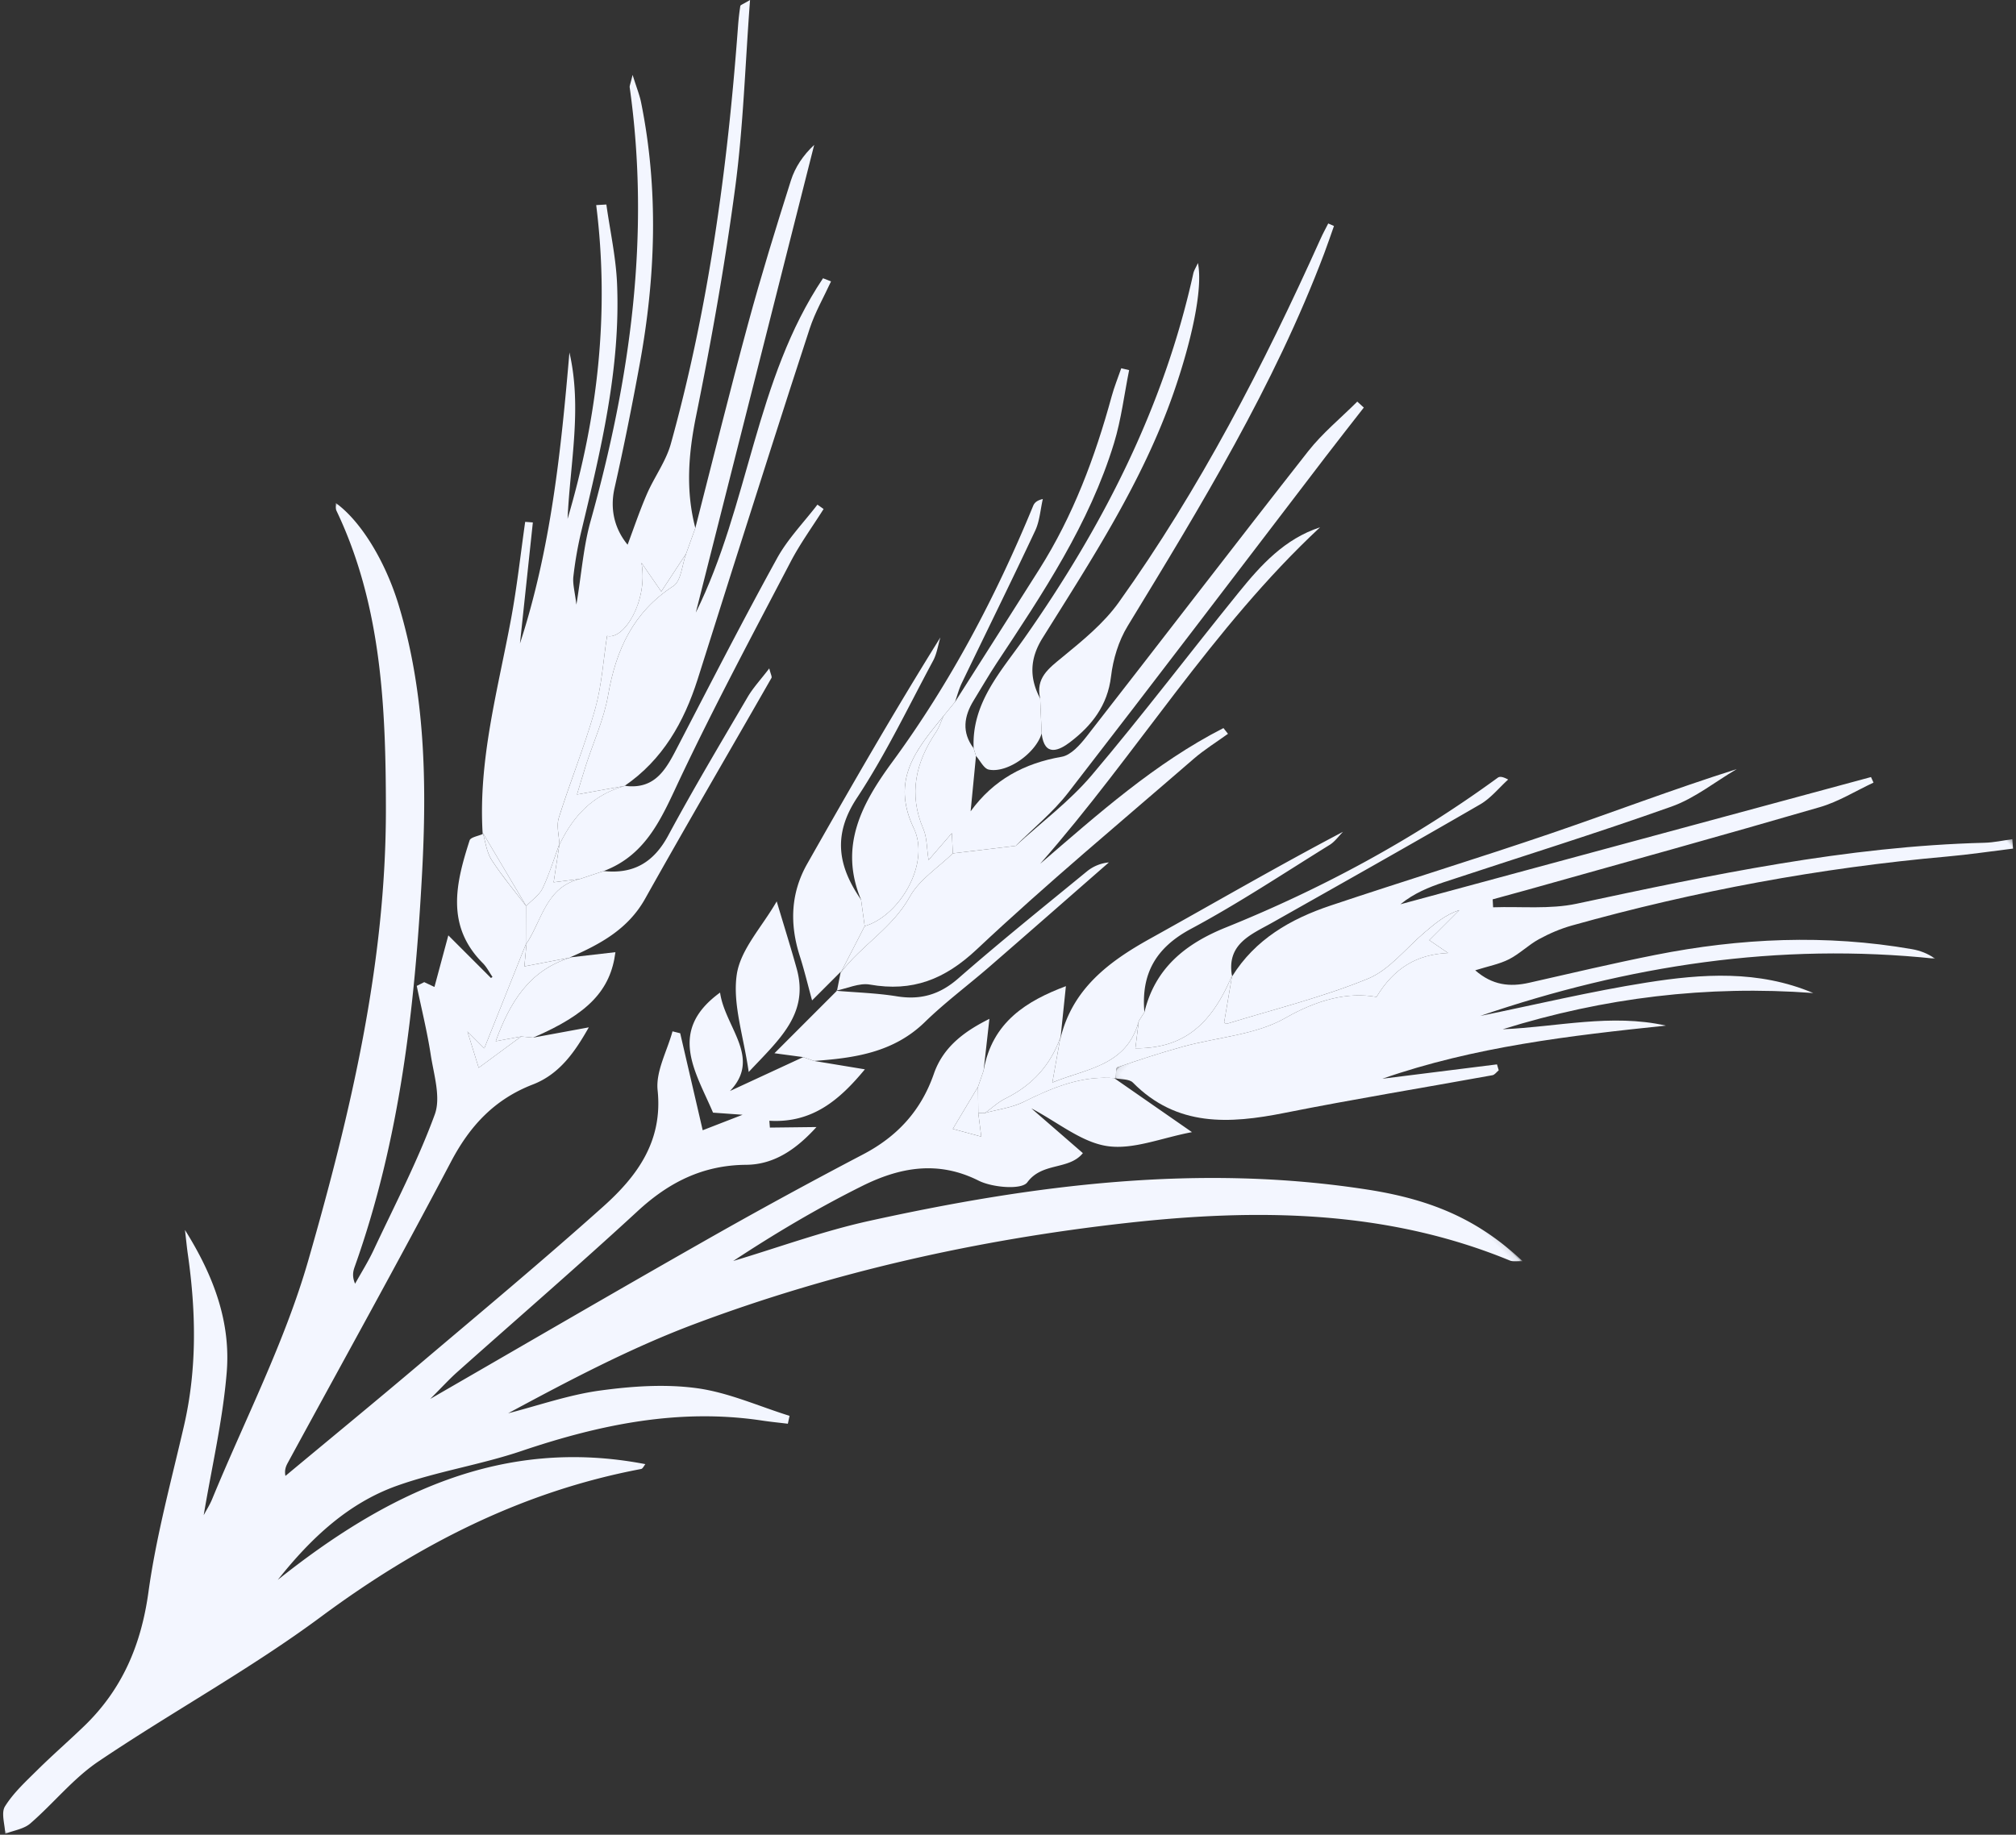<svg xmlns="http://www.w3.org/2000/svg" xmlns:xlink="http://www.w3.org/1999/xlink" width="390" height="355" viewBox="0 0 390 355">
    <rect x="0" y="0" width="390" height="355" fill="#333333" stroke="none"/>
    <defs>
        <path id="a" d="M267.066 286H.971V.092h266.095V286z"/>
        <path id="c" d="M97.098 155.917V.374H.078v155.543h97.02z"/>
    </defs>
    <g fill="none" fill-rule="evenodd">
        <g transform="rotate(45 -13.644 155.258)">
            <mask id="b" fill="#fff">
                <use xlink:href="#a"/>
            </mask>
            <path fill="#F3F6FF" d="M142.728 69.628l8.105-5.806c.712 7.548.246 14.54-6.033 20.104l1.01.86 6.298-6.448c.272 5.72-.606 10.883-4.454 14.788-5.861 5.947-8.171 12.928-8.504 21.125-.635 15.617-1.772 31.213-2.665 46.82-.113 1.976-.015 3.964-.015 7.303 5.475-20.407 10.519-39.568 15.776-58.67a1007.928 1007.928 0 0 1 9.965-33.956c2.255-7.195 1.961-13.966-1.338-20.767-2.561-5.278-1.415-10.563.087-15.1l6.295 7.886 1.444 2.972 2.311 9.205 4.951-2.837-3.633-2.813.913-.934c1.281-2.26 2.951-4.39 3.767-6.807 2.016-5.974 4.348-11.665 9.363-15.823l-.211.187 18.01-3.243c-3.379 4.937-5.599 10.47-9.678 13.495-4.053 3.006-9.976 3.49-15.556 5.226l13.182-.926c.441 4.282-4.349 6.748-3.606 11.6.279 1.82-4.048 5.486-6.898 6.43-8.42 2.787-12.641 9.054-15.194 16.668-3.047 9.09-5.428 18.401-7.374 27.89 4.335-8.033 8.192-16.373 13.092-24.045 17.563-27.493 37.363-53.128 64.036-72.583C246.952 3.57 256.022.475 267.066.092c-.813.747-1.249 1.414-1.858 1.667-23.983 9.994-41.857 27.63-57.635 47.391-17.91 22.432-33.309 46.64-45.196 72.823-5.478 12.066-9.425 24.826-13.287 37.712 3.102-5.242 5.769-10.814 9.425-15.636 3.777-4.98 8.031-9.872 12.971-13.625 4.904-3.726 10.923-5.986 16.453-8.888l.847 1.312c-1.308 1.024-2.592 2.082-3.929 3.068-13.098 9.662-21.679 22.754-28.789 37.118-3.684 7.442-8.686 14.241-12.249 21.732-4.334 9.113-4.612 19.037-3.446 29.222 3.002-26.528 11.045-50.286 34.451-66.12.037.43.264.976.082 1.243-13.221 19.374-20.136 40.892-23.576 64.025-2.512 16.902-7.386 33.441-10.65 50.25-1.118 5.76-.405 11.86-.832 17.782-.119 1.65-1.319 3.223-2.023 4.832-1.315-1.224-3.441-2.26-3.777-3.71-.696-3.003-.56-6.227-.544-9.358.022-4.153.313-8.303.389-12.456.188-10.21-3.306-18.894-9.524-27.104-6.614-8.73-12.09-18.333-17.914-27.648-6.017-9.623-14.009-17.3-23.008-24.042-.922-.69-1.809-1.424-3.645-2.875 10.516 2.407 19.007 6.482 25.202 13.782 5.975 7.041 10.891 14.978 16.39 22.686-.349-1.135-.598-2.279-1.041-3.342-6.398-15.339-11.521-31.387-19.523-45.84-14.351-25.92-30.004-51.275-51.17-72.4-13.898-13.87-28.433-27.246-47.546-34.018-.409-.145-.713-.588-1.143-.958C6.844 57.76 15.72 59.883 23.6 64.11c15.66 8.397 28.179 20.473 39.937 33.573 17.308 19.282 33.358 39.396 44.54 62.985.415.874.984 1.675 2.354 2.222-.679-2.374-1.224-4.797-2.061-7.114-3.266-9.034-6.159-18.25-10.191-26.934-1.496-3.224-5.618-5.34-8.768-7.655-3.634-2.67-7.518-5-11.293-7.479l.507-1.537 2.058-.739-5.16-8.958H87.19l.061-.354c-1.07-.196-2.14-.562-3.21-.564C73.819 101.54 69.4 94.29 65.44 86.567c-.295-.577.585-1.757.918-2.656l-.193-.192c1.647.865 3.207 2.138 4.959 2.513 3.696.79 7.492 1.11 11.247 1.622l-.209-.107 5.171 5.146-.155-.2 8.722 20.321h-4.606l6.5 3.423 1.524-10.08 1.804-1.504 6.203-9.009c1.395 5.043 2.448 10.301.168 15.455-3.211 7.256-2.973 14.236-.643 21.75 6.542 21.097 12.61 42.342 18.871 63.528.222.751.513 1.482 1.478 2.14 1.022-11.184 2.12-22.36 3.047-33.552 1.29-15.577 2.703-31.149 3.568-46.75.486-8.775-.728-17.1-8.474-23.38-2.856-2.317-4.061-6.669-6.02-10.093l1.313-.792 16.35 10.193 3.339-7.578-4.334 3.756c-7.959-3.215-17.451-4.895-15.466-17.389 5.419 4.083 14.633 3.181 14.82 12.115l5.384-14.664 2.002-.955" mask="url(#b)"/>
        </g>
        <g transform="rotate(45 44.744 441.073)">
            <mask id="d" fill="#fff">
                <use xlink:href="#c"/>
            </mask>
            <path fill="#F3F6FF" d="M3.358 125.891c-1.934-8.23.132-15.87 3.752-23.143 6.672-13.403 13.7-26.628 20.298-40.067C32.95 51.392 38.09 39.906 44.012 28.495c-1.218 4.695-1.74 9.721-3.783 14.024-6.636 13.967-13.846 27.661-20.791 41.483-1.394 2.775-2.593 5.648-2.93 8.98l46.963-81.775 1.107.414c-1.302 3.574-2.17 7.387-3.98 10.683-9.448 17.21-19.135 34.288-28.743 51.41-1.122 2-2.268 3.984-3.402 5.976l1.146 1.027c3.687-3.953 8.054-7.466 10.948-11.934C55.04 46.41 69.542 24.08 88.004 4.651c1.235-1.299 2.21-2.846 3.306-4.277l1.378 1.191c-2.635 3.368-5.177 6.814-7.92 10.092C68.914 30.612 54.98 50.89 42.874 72.423c-1.125 2.001-2 4.193-2.645 6.398-.65 2.22-.632 4.642-1.346 6.832-.65 1.99-1.888 3.784-3.111 6.133 4.429-.3 7.052-2.453 9.089-5.686 4.438-7.042 8.812-14.13 13.438-21.048C67.63 51.097 78.814 38.865 92.607 29.16c1.272-.895 2.702-1.567 4.492-1.88C73.43 46.424 55.975 70.28 42.69 97.362c6.036-9.132 11.766-18.487 18.196-27.334 6.407-8.814 13.58-17.045 24.237-21.373-15.6 13.43-28.016 29.292-37.526 47.44 7.13-7.753 12.652-17.002 21.83-22.832-11.76 14.515-23.325 29.102-31.521 46.06l13.716-17.644 1.046.572c-.053.517.074 1.16-.185 1.533-7.756 11.203-15.72 22.267-23.285 33.598-6.057 9.073-12.802 16.663-24.894 16.593-1.045-.006-2.097 1.264-3.145 1.941l.21-.188c-.451-.582-1.42-1.417-1.277-1.709 1.953-3.993 3.956-7.969 6.153-11.832 3.403-5.985 8.338-11.505 10.086-17.913 1.897-6.96 4.979-12.128 9.579-15.345-1.573-6.433-.268-11.366 3.782-15.799l-4.328.812v-8.219c-1.292 2.56-1.488 5.203-1.705 7.846-.39 4.72.326 9.906-1.418 14.058-3.68 8.764-8.647 16.987-13.111 25.42-.095.178-.483.201-.558.23l-5.395-7.599.18.212z" mask="url(#d)"/>
        </g>
        <path fill="#F3F6FF" d="M93.376 161.378c-.9-14.292 2.958-27.944 5.518-41.783 1.139-6.163 1.817-12.411 2.703-18.621l1.485.113-2.495 23.427c5.97-18.291 7.944-37.241 9.569-56.314 2.482 10.78.121 21.465-.358 32.203 5.862-19.809 8.138-39.999 5.538-60.719l1.966-.11c.715 5.11 1.854 10.201 2.07 15.331.685 16.336-3.123 32.079-6.894 47.807a73.592 73.592 0 0 0-1.557 8.845c-.164 1.441.29 2.952.584 5.438 1.017-6.178 1.38-11.286 2.732-16.118 7.703-27.542 11.614-55.386 7.58-83.97-.043-.3.136-.631.562-2.417.796 2.55 1.352 3.898 1.637 5.302 3.416 16.893 2.827 33.784-.26 50.636-1.469 8.027-3.066 16.037-4.866 23.995-1.065 4.712.41 8.415 2.522 10.973 1.133-3.008 2.284-6.452 3.72-9.773 1.43-3.308 3.697-6.34 4.646-9.758 7.333-26.425 10.98-53.466 12.994-80.76.096-1.322.242-2.641.446-3.95.03-.198.503-.327 1.88-1.156-.947 12.57-1.303 24.467-2.86 36.204-1.971 14.841-4.605 29.616-7.579 44.293-1.488 7.34-2.036 14.43-.144 21.667l-1.784 4.963-4.808 7.33-3.834-5.561c1.327 7.255-3.33 15.009-6.652 14.15-.73 4.68-1.023 9.595-2.327 14.224-1.996 7.084-4.796 13.937-7.003 20.968-.494 1.572.055 3.472.124 5.22l.027-.247c-1.067 2.894-1.959 5.872-3.276 8.646-.633 1.334-2.07 2.286-3.143 3.41l.072.223-8.536-14.383.001.272z"/>
        <path fill="#F3F6FF" d="M132.732 107.126l1.783-4.963c3.388-13.187 6.645-26.411 10.21-39.55 2.522-9.297 5.367-18.509 8.277-27.692.81-2.558 2.36-4.88 4.503-6.883l-22.9 90.491c10.312-20.783 11.473-45.083 24.611-64.69l1.546.61c-1.392 3.036-3.09 5.97-4.123 9.122-5.073 15.468-9.977 30.994-14.925 46.504-2.273 7.125-4.488 14.27-6.765 21.395-2.64 8.262-6.749 15.532-14.096 20.577l.262-.033c-2.999.541-5.997 1.083-9.495 1.713.595-1.954 1.128-3.8 1.718-5.627 1.46-4.529 3.495-8.954 4.303-13.594 1.525-8.77 4.84-16.047 12.614-21.104 1.537-1 1.687-4.129 2.477-6.276M184.756 135.815c5.432-8.55 10.876-17.092 16.29-25.652 6.559-10.368 10.797-21.707 14.01-33.48.503-1.84 1.23-3.62 1.853-5.427.508.12 1.015.24 1.523.362-.95 4.713-1.521 9.54-2.918 14.115-4.777 15.64-13.78 29.082-22.692 42.553-1.559 2.356-2.963 4.814-4.447 7.22-1.907 3.092-2.36 6.184-.022 9.285l.456 1.473-1.039 10.715c4.44-6.105 10.368-9.296 17.613-10.547 1.796-.31 3.561-2.312 4.829-3.937 14.317-18.356 28.464-36.847 42.839-55.158 2.768-3.527 6.325-6.434 9.518-9.628l1.265 1.152c-2.484 3.194-4.992 6.371-7.45 9.586-16.569 21.663-33.055 43.39-49.755 64.95-2.924 3.775-6.738 6.862-10.139 10.266l-12.161 1.454-.193-3.905-4.5 5.2c-.38-2.443-.307-4.377-.999-5.982-2.941-6.821-1.488-12.936 2.462-18.81.62-.922.952-2.04 1.417-3.068l2.24-2.737"/>
        <path fill="#F3F6FF" d="M184.33 165.117l12.16-1.455c4.937-4.522 10.41-8.59 14.703-13.658 9.786-11.55 18.93-23.64 28.465-35.404 4.275-5.277 8.84-10.326 15.707-12.57-20.85 19.417-35.504 43.914-54.153 65.116 11.211-9.638 22.213-19.499 35.464-26.267l.88 1.107c-2.225 1.61-4.584 3.063-6.65 4.854-14.065 12.193-28.392 24.114-41.949 36.853-6.203 5.83-12.45 8.263-20.682 6.812-2.064-.363-4.389.757-6.587 1.195.005-.002.23-.014.23-.014l.73-3.667-.012.194c3.987-5.302 10.01-8.639 13.37-14.711 1.833-3.316 5.49-5.623 8.323-8.385"/>
        <path fill="#F3F6FF" d="M201.22 135.139c-.91-3.957 1.643-5.803 4.325-8.004 3.902-3.202 7.973-6.516 10.87-10.568 15.703-21.974 28.04-45.862 39.087-70.444.442-.98.964-1.922 1.45-2.883l1.109.488c-.624 1.756-1.217 3.524-1.875 5.268-9.68 25.642-23.877 48.89-38.055 72.166-1.737 2.852-2.804 6.385-3.199 9.72-.67 5.652-3.769 9.554-7.937 12.726-2.032 1.545-4.95 2.999-5.485-1.695l-.29-6.774"/>
        <path fill="#F3F6FF" d="M201.22 135.139l.29 6.774c-1.117 3.778-6.614 7.733-10.223 6.998-.965-.197-1.659-1.728-2.478-2.647l-.456-1.473c-.409-8.776 5.268-14.845 9.79-21.283 15.161-21.585 26.992-44.66 32.705-70.6.13-.585.488-1.118.894-2.016 1.052 5.204-1.449 15.76-4.728 25.167-5.982 17.157-15.827 32.176-25.334 47.398-2.458 3.936-2.593 7.698-.46 11.682M184.756 135.815l-2.24 2.737c-5.144 6.359-10.277 12.2-5.736 21.716 3.235 6.78-2.726 16.96-9.502 18.927l-.703-5.108c-4.31-10.294.1-18.55 6.007-26.6 11.247-15.325 20.05-32.018 27.27-49.572.232-.566.624-1.066 1.885-1.36-.475 2.054-.605 4.268-1.48 6.134-4.644 9.889-9.486 19.684-14.221 29.53-.548 1.14-.859 2.395-1.28 3.596M221.387 195.863c2.064-8.542 7.93-13.25 15.77-16.412 18.677-7.537 36.287-17.077 52.586-28.967.348-.254.874-.263 2.014.351-1.793 1.621-3.366 3.619-5.412 4.803-13.318 7.714-26.73 15.263-40.129 22.834-4.168 2.355-9.02 4.14-7.87 10.468l.023-.276c-4.19 10.086-9.818 14.22-18.727 14.172l.662-5.282 1.083-1.691M120.853 152.047c6.17.832 8.21-3.651 10.474-8.006 6.26-12.052 12.456-24.142 19.006-36.036 2.066-3.749 5.172-6.925 7.801-10.363.398.283.795.565 1.191.849-2.142 3.4-4.529 6.673-6.383 10.224-7.21 13.805-14.56 27.552-21.232 41.617-3.537 7.457-6.427 15.008-14.928 18.207a8630.36 8630.36 0 0 1-4.565 1.525l-5.113.65 1.153-7.504-.026.247c2.657-5.659 6.648-9.815 12.884-11.443l-.262.033z"/>
        <path fill="#F3F6FF" d="M166.575 174.088l.703 5.107-4.642 9.018.013-.194-5.55 5.55c-.822-2.998-1.494-5.831-2.38-8.596-1.973-6.161-1.78-12.15 1.438-17.832 8.31-14.661 16.7-29.278 25.759-43.8-.455 1.51-.672 3.145-1.404 4.506-4.792 8.912-9.169 18.114-14.725 26.531-4.773 7.231-3.638 13.31.788 19.71M221.387 195.863l-1.083 1.691c-2.333 8.796-10.33 9.225-16.724 11.91l1.567-8.775.001.255c2.3-9.592 9.31-14.86 17.384-19.345 12.318-6.843 24.5-13.933 37.28-20.655-.853.853-1.58 1.91-2.578 2.528-8.9 5.507-17.64 11.33-26.854 16.262-6.811 3.646-9.649 8.713-8.993 16.129M112.217 170.063l4.566-1.523c5.769.621 9.686-1.677 12.486-6.878 4.877-9.059 10.155-17.9 15.357-26.778 1.062-1.812 2.535-3.384 4.191-5.555.265 1.1.564 1.606.42 1.857-8.136 14.236-16.419 28.39-24.429 42.696-3.327 5.944-8.74 8.826-14.563 11.371l.259-.006-9.06 1.736.443-4.673-.031.251c3.01-4.534 3.783-10.92 10.36-12.498M157.477 205.28l-2.09-.74-5.566-.747c4.222-4.223 8.165-8.166 12.103-12.108l-.237.015c3.933.339 7.91.447 11.802 1.076 4.609.744 8.295-.316 11.882-3.452 8.123-7.102 16.54-13.87 24.887-20.712a7.835 7.835 0 0 1 4.257-1.741c-7.704 6.733-15.39 13.487-23.117 20.192-4.136 3.589-8.56 6.874-12.474 10.687-6.056 5.903-13.614 6.978-21.447 7.53M150.256 174.409c1.458 4.888 2.732 8.93 3.867 13.014 2.443 8.789-3.423 13.725-9.283 19.997-1.002-7.007-3.148-13.148-2.31-18.85.712-4.85 4.864-9.191 7.726-14.161"/>
        <path fill="#F3F6FF" d="M189.198 210.288l1.08-3.123c1.625-9.461 8.429-13.53 15.924-16.352l-1.054 10.13-.001-.254c-1.902 5.41-5.454 9.302-10.606 11.839-1.442.71-2.663 1.87-3.985 2.825l-1.305.015c-.019-1.692-.035-3.387-.053-5.08M103.15 200.768l-2.34-.213-4.912.91c2.723-7.464 6.463-13.801 14.606-16.218l-.258.005 8.81-1.014c-.942 7.349-5.214 11.917-15.906 16.53"/>
        <path fill="#F3F6FF" d="M190.556 215.352c1.322-.953 2.543-2.114 3.986-2.824 5.15-2.538 8.704-6.429 10.605-11.839l-1.566 8.775c6.393-2.685 14.39-3.114 16.723-11.91l-.662 5.283c8.909.046 14.536-4.087 18.727-14.173-.514 3.033-1.03 6.065-1.558 9.188.074.032.365.29.558.23 9.119-2.805 18.446-5.107 27.244-8.702 4.17-1.702 7.332-5.876 10.944-8.938 2.022-1.715 4.03-3.447 6.754-4.342l-5.812 5.811c1.31.898 2.473 1.692 3.634 2.486-5.999.272-10.409 2.837-13.846 8.498-5.527-.978-11.361.498-17.623 4.077-5.768 3.296-13.161 3.71-19.799 5.534-4.285 1.179-8.513 2.574-12.717 4.016-.308.105-.213 1.381-.306 2.113-6.486-.606-12.16 1.77-17.809 4.568-2.287 1.133-4.973 1.457-7.477 2.15M110.504 185.247c-8.142 2.417-11.883 8.753-14.606 16.218 1.772-.33 3.342-.62 4.913-.91l-8.206 6.05-2.175-7.016 3.257 3.257 8.2-20.535c-.16 1.697-.322 3.394-.444 4.672l9.06-1.736"/>
        <path fill="#F3F6FF" d="M112.217 170.063c-6.578 1.577-7.351 7.964-10.361 12.498l-.017-7.295c1.073-1.125 2.51-2.077 3.143-3.41 1.317-2.775 2.209-5.752 3.275-8.646l-1.153 7.505 5.113-.652M189.198 210.288c.018 1.693.034 3.388.053 5.08l.579 4.558-5.507-1.495 4.875-8.143"/>
        <path fill="#F3F6FF" d="M93.375 161.105l8.536 14.384c-2.292-3.018-4.751-5.928-6.806-9.1-.975-1.503-1.178-3.507-1.73-5.284M121.115 152.014c-6.236 1.629-10.227 5.784-12.884 11.443-.07-1.749-.618-3.648-.124-5.22 2.207-7.03 5.007-13.885 7.003-20.968 1.305-4.63 1.598-9.543 2.327-14.223 3.322.858 7.979-6.896 6.652-14.151 1.266 1.837 2.238 3.248 3.834 5.561l4.809-7.33c-.79 2.147-.94 5.277-2.477 6.276-7.773 5.057-11.09 12.334-12.615 21.104-.807 4.64-2.842 9.065-4.302 13.594-.59 1.828-1.123 3.673-1.718 5.627 3.498-.63 6.497-1.172 9.495-1.713M162.636 188.213l4.642-9.018c6.777-1.966 12.738-12.146 9.502-18.927-4.541-9.517.592-15.358 5.736-21.715-.465 1.027-.796 2.145-1.417 3.067-3.95 5.874-5.404 11.989-2.462 18.81.691 1.605.618 3.54.999 5.982l4.5-5.2.194 3.905c-2.834 2.762-6.49 5.07-8.324 8.385-3.36 6.072-9.383 9.41-13.37 14.711"/>
    </g>
</svg>
